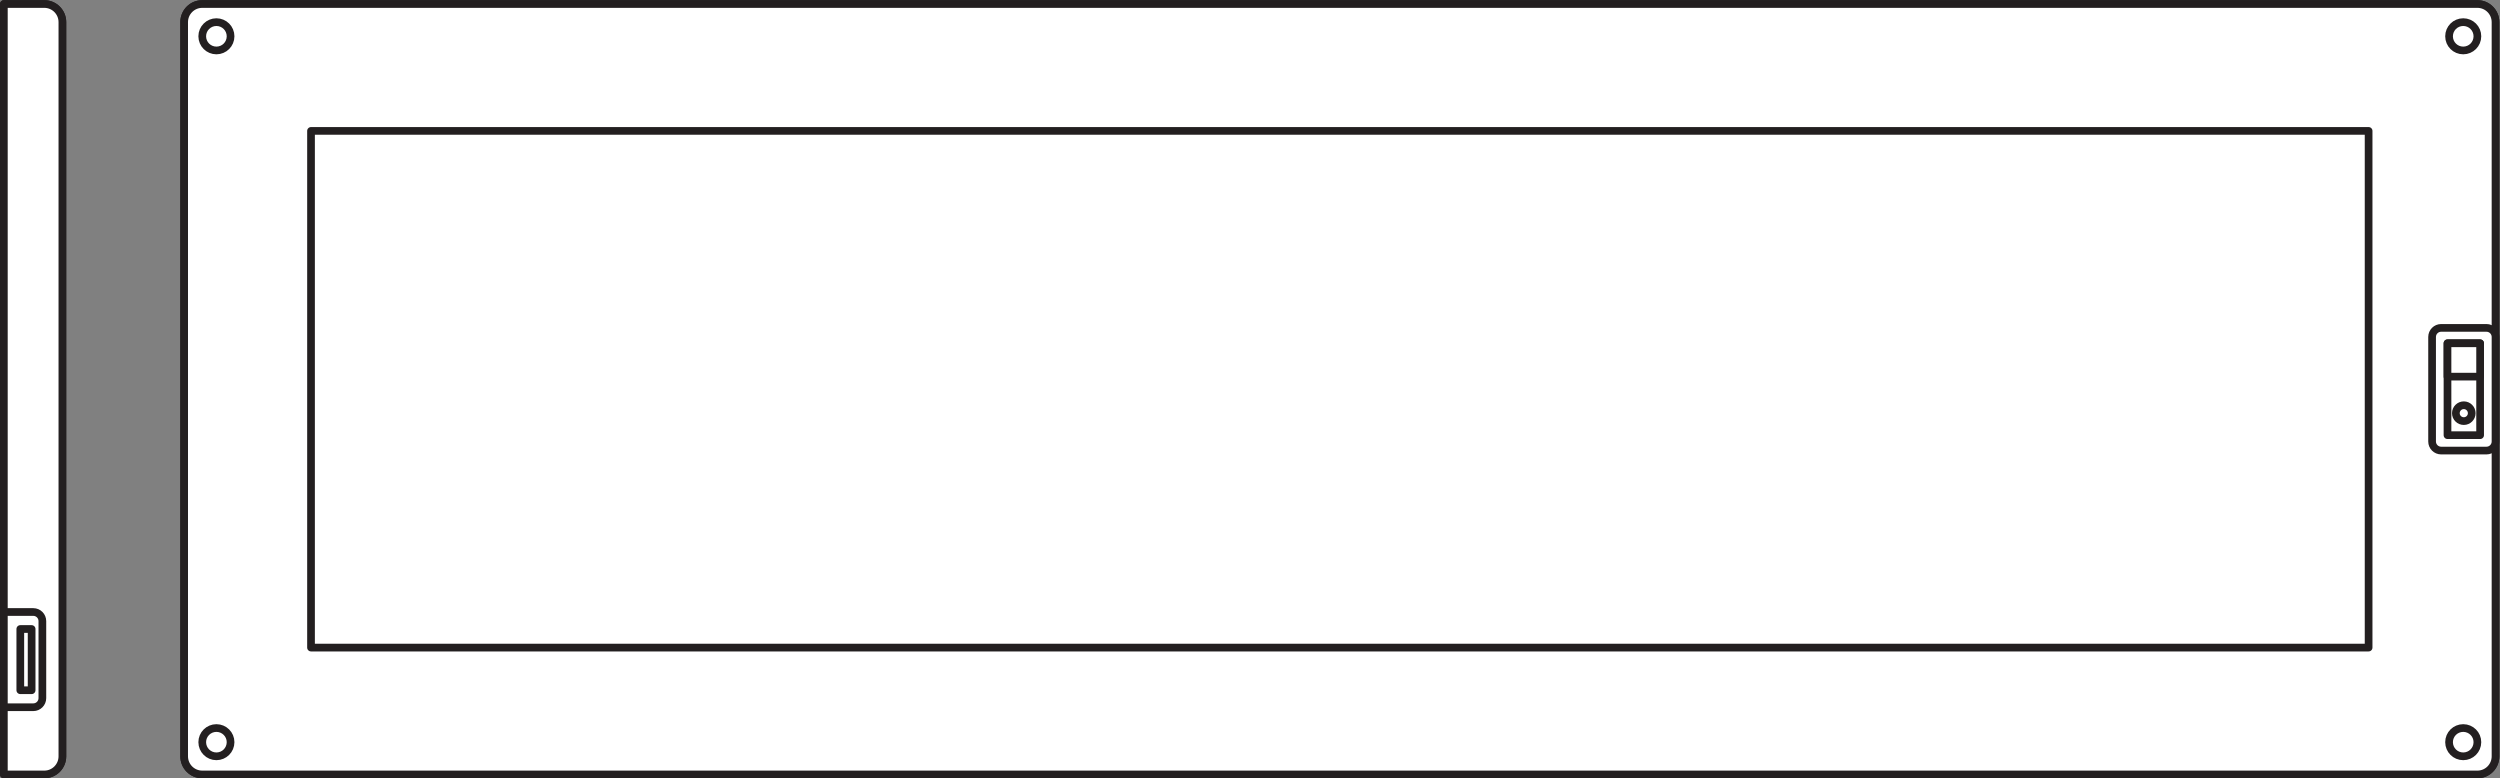 <?xml version="1.0" encoding="UTF-8" standalone="no"?>
<svg
   xmlns:dc="http://purl.org/dc/elements/1.1/"
   xmlns:cc="http://creativecommons.org/ns#"
   xmlns:rdf="http://www.w3.org/1999/02/22-rdf-syntax-ns#"
   xmlns:svg="http://www.w3.org/2000/svg"
   xmlns="http://www.w3.org/2000/svg"
   viewBox="0 0 306.52 95.427"
   height="95.427"
   width="306.52"
   xml:space="preserve"
   id="svg2"
   version="1.1"><rect x="0" y="0" width="306.52" height="95.427" fill="#808080" stroke="none"/><defs
     id="defs6" /><g
     transform="matrix(1.333,0,0,-1.333,0,95.427)"
     id="g10"><g
       transform="scale(0.1)"
       id="g12"><path
         id="path14"
         style="fill:#ffffff;fill-opacity:1;fill-rule:evenodd;stroke:none"
         d="m 2278.68,712.203 c 9.2,0 16.68,-7.488 16.68,-16.68 V 20.227 c 0,-9.23 -7.48,-16.684 -16.68,-16.684 H 186.02 c -9.196,0 -16.645,7.453 -16.645,16.684 V 695.523 c 0,9.192 7.449,16.68 16.645,16.68 h 2092.66" /><path
         id="path16"
         style="fill:none;stroke:#231f20;stroke-width:7.087;stroke-linecap:round;stroke-linejoin:round;stroke-miterlimit:3.864;stroke-dasharray:none;stroke-opacity:1"
         d="m 2278.68,712.203 c 9.2,0 16.68,-7.488 16.68,-16.68 V 20.227 c 0,-9.23 -7.48,-16.684 -16.68,-16.684 H 186.02 c -9.196,0 -16.645,7.453 -16.645,16.684 V 695.523 c 0,9.192 7.449,16.68 16.645,16.68 z" /><path
         id="path18"
         style="fill:#ffffff;fill-opacity:1;fill-rule:evenodd;stroke:none"
         d="m 2278.68,712.203 c 9.2,0 16.68,-7.488 16.68,-16.68 V 20.227 c 0,-9.23 -7.48,-16.684 -16.68,-16.684 H 186.02 c -9.196,0 -16.645,7.453 -16.645,16.684 V 695.523 c 0,9.192 7.449,16.68 16.645,16.68 h 2092.66" /><path
         id="path20"
         style="fill:none;stroke:#231f20;stroke-width:7.087;stroke-linecap:round;stroke-linejoin:round;stroke-miterlimit:3.864;stroke-dasharray:none;stroke-opacity:1"
         d="m 2278.68,712.203 c 9.2,0 16.68,-7.488 16.68,-16.68 V 20.227 c 0,-9.23 -7.48,-16.684 -16.68,-16.684 H 186.02 c -9.196,0 -16.645,7.453 -16.645,16.684 V 695.523 c 0,9.192 7.449,16.68 16.645,16.68 z" /><path
         id="path22"
         style="fill:#ffffff;fill-opacity:1;fill-rule:nonzero;stroke:none"
         d="M 286.074,595.473 H 2178.62 V 120.242 H 286.074 v 475.231" /><path
         id="path24"
         style="fill:none;stroke:#231f20;stroke-width:7.087;stroke-linecap:round;stroke-linejoin:round;stroke-miterlimit:3.864;stroke-dasharray:none;stroke-opacity:1"
         d="M 286.074,595.473 H 2178.62 V 120.242 H 286.074 Z" /><path
         id="path26"
         style="fill:#ffffff;fill-opacity:1;fill-rule:evenodd;stroke:none"
         d="m 2265.65,695.523 c 7.2,0 13.03,-5.824 13.03,-13.027 0,-7.199 -5.83,-13.027 -13.03,-13.027 -7.2,0 -13.03,5.828 -13.03,13.027 0,7.203 5.83,13.027 13.03,13.027" /><path
         id="path28"
         style="fill:none;stroke:#231f20;stroke-width:7.087;stroke-linecap:round;stroke-linejoin:round;stroke-miterlimit:3.864;stroke-dasharray:none;stroke-opacity:1"
         d="m 2265.65,695.523 c 7.2,0 13.03,-5.824 13.03,-13.027 0,-7.199 -5.83,-13.027 -13.03,-13.027 -7.2,0 -13.03,5.828 -13.03,13.027 0,7.203 5.83,13.027 13.03,13.027 z" /><path
         id="path30"
         style="fill:#ffffff;fill-opacity:1;fill-rule:evenodd;stroke:none"
         d="m 2265.65,46.242 c 7.2,0 13.03,-5.824 13.03,-12.988 0,-7.203 -5.83,-13.027 -13.03,-13.027 -7.2,0 -13.03,5.824 -13.03,13.027 0,7.164 5.83,12.988 13.03,12.988" /><path
         id="path32"
         style="fill:none;stroke:#231f20;stroke-width:7.087;stroke-linecap:round;stroke-linejoin:round;stroke-miterlimit:3.864;stroke-dasharray:none;stroke-opacity:1"
         d="m 2265.65,46.242 c 7.2,0 13.03,-5.824 13.03,-12.988 0,-7.203 -5.83,-13.027 -13.03,-13.027 -7.2,0 -13.03,5.824 -13.03,13.027 0,7.164 5.83,12.988 13.03,12.988 z" /><path
         id="path34"
         style="fill:#ffffff;fill-opacity:1;fill-rule:evenodd;stroke:none"
         d="m 199.047,695.523 c 7.203,0 13.027,-5.824 13.027,-13.027 0,-7.199 -5.824,-13.027 -13.027,-13.027 -7.168,0 -13.027,5.828 -13.027,13.027 0,7.203 5.859,13.027 13.027,13.027" /><path
         id="path36"
         style="fill:none;stroke:#231f20;stroke-width:7.087;stroke-linecap:round;stroke-linejoin:round;stroke-miterlimit:3.864;stroke-dasharray:none;stroke-opacity:1"
         d="m 199.047,695.523 c 7.203,0 13.027,-5.824 13.027,-13.027 0,-7.199 -5.824,-13.027 -13.027,-13.027 -7.168,0 -13.027,5.828 -13.027,13.027 0,7.203 5.859,13.027 13.027,13.027 z" /><path
         id="path38"
         style="fill:#ffffff;fill-opacity:1;fill-rule:evenodd;stroke:none"
         d="m 199.047,46.242 c 7.203,0 13.027,-5.824 13.027,-12.988 0,-7.203 -5.824,-13.027 -13.027,-13.027 -7.168,0 -13.027,5.824 -13.027,13.027 0,7.164 5.859,12.988 13.027,12.988" /><path
         id="path40"
         style="fill:none;stroke:#231f20;stroke-width:7.087;stroke-linecap:round;stroke-linejoin:round;stroke-miterlimit:3.864;stroke-dasharray:none;stroke-opacity:1"
         d="m 199.047,46.242 c 7.203,0 13.027,-5.824 13.027,-12.988 0,-7.203 -5.824,-13.027 -13.027,-13.027 -7.168,0 -13.027,5.824 -13.027,13.027 0,7.164 5.859,12.988 13.027,12.988 z" /><path
         id="path42"
         style="fill:#ffffff;fill-opacity:1;fill-rule:evenodd;stroke:none"
         d="m 2287.02,414.289 c 4.61,0 8.34,-3.73 8.34,-8.359 v -96.149 c 0,-4.593 -3.73,-8.32 -8.34,-8.32 h -41.67 c -4.6,0 -8.34,3.727 -8.34,8.32 v 96.149 c 0,4.629 3.74,8.359 8.34,8.359 h 41.67" /><path
         id="path44"
         style="fill:none;stroke:#231f20;stroke-width:7.087;stroke-linecap:round;stroke-linejoin:round;stroke-miterlimit:3.864;stroke-dasharray:none;stroke-opacity:1"
         d="m 2287.02,414.289 c 4.61,0 8.34,-3.73 8.34,-8.359 v -96.149 c 0,-4.593 -3.73,-8.32 -8.34,-8.32 h -41.67 c -4.6,0 -8.34,3.727 -8.34,8.32 v 96.149 c 0,4.629 3.74,8.359 8.34,8.359 z" /><path
         id="path46"
         style="fill:#ffffff;fill-opacity:1;fill-rule:nonzero;stroke:none"
         d="m 2281.19,315.609 h -30.01 v 84.532 h 30.01 v -84.532" /><path
         id="path48"
         style="fill:none;stroke:#231f20;stroke-width:7.087;stroke-linecap:round;stroke-linejoin:round;stroke-miterlimit:3.864;stroke-dasharray:none;stroke-opacity:1"
         d="m 2281.19,315.609 h -30.01 v 84.532 h 30.01 z" /><path
         id="path50"
         style="fill:#ffffff;fill-opacity:1;fill-rule:evenodd;stroke:none"
         d="m 2266.2,343.148 c 4.01,0 7.27,-3.293 7.27,-7.312 0,-4.012 -3.26,-7.273 -7.27,-7.273 -4.06,0 -7.32,3.261 -7.32,7.273 0,4.019 3.26,7.312 7.32,7.312" /><path
         id="path52"
         style="fill:none;stroke:#231f20;stroke-width:7.087;stroke-linecap:round;stroke-linejoin:round;stroke-miterlimit:3.864;stroke-dasharray:none;stroke-opacity:1"
         d="m 2266.2,343.148 c 4.01,0 7.27,-3.293 7.27,-7.312 0,-4.012 -3.26,-7.273 -7.27,-7.273 -4.06,0 -7.32,3.261 -7.32,7.273 0,4.019 3.26,7.312 7.32,7.312 z" /><path
         id="path54"
         style="fill:#ffffff;fill-opacity:1;fill-rule:evenodd;stroke:none"
         d="M 3.543,712.203 H 40.742 c 9.195,0 16.645,-7.488 16.645,-16.68 V 20.227 c 0,-9.23 -7.449,-16.684 -16.645,-16.684 H 3.543 V 712.203" /><path
         id="path56"
         style="fill:none;stroke:#231f20;stroke-width:7.087;stroke-linecap:round;stroke-linejoin:round;stroke-miterlimit:3.864;stroke-dasharray:none;stroke-opacity:1"
         d="M 3.543,712.203 H 40.742 c 9.195,0 16.645,-7.488 16.645,-16.68 V 20.227 c 0,-9.23 -7.449,-16.684 -16.645,-16.684 H 3.543 Z" /><path
         id="path58"
         style="fill:#ffffff;fill-opacity:1;fill-rule:evenodd;stroke:none"
         d="M 3.543,712.203 H 40.742 c 9.195,0 16.645,-7.488 16.645,-16.68 V 20.227 c 0,-9.23 -7.449,-16.684 -16.645,-16.684 H 3.543 V 712.203" /><path
         id="path60"
         style="fill:none;stroke:#231f20;stroke-width:7.087;stroke-linecap:round;stroke-linejoin:round;stroke-miterlimit:3.864;stroke-dasharray:none;stroke-opacity:1"
         d="M 3.543,712.203 H 40.742 c 9.195,0 16.645,-7.488 16.645,-16.68 V 20.227 c 0,-9.23 -7.449,-16.684 -16.645,-16.684 H 3.543 Z" /><path
         id="path62"
         style="fill:#ffffff;fill-opacity:1;fill-rule:evenodd;stroke:none"
         d="m 30.648,152.957 c 4.594,0 8.32,-3.766 8.32,-8.359 V 73.742 c 0,-4.594 -3.727,-8.359 -8.32,-8.359 H 3.543 V 152.957 H 30.648" /><path
         id="path64"
         style="fill:none;stroke:#231f20;stroke-width:7.087;stroke-linecap:round;stroke-linejoin:round;stroke-miterlimit:3.864;stroke-dasharray:none;stroke-opacity:1"
         d="m 30.648,152.957 c 4.594,0 8.32,-3.766 8.32,-8.359 V 73.742 c 0,-4.594 -3.727,-8.359 -8.32,-8.359 H 3.543 v 87.574 z" /><path
         id="path66"
         style="fill:#ffffff;fill-opacity:1;fill-rule:evenodd;stroke:none"
         d="M 29.09,137.328 V 81.019 H 18.672 v 56.309 h 10.418" /><path
         id="path68"
         style="fill:none;stroke:#231f20;stroke-width:7.087;stroke-linecap:round;stroke-linejoin:round;stroke-miterlimit:3.864;stroke-dasharray:none;stroke-opacity:1"
         d="M 29.09,137.328 V 81.019 H 18.672 v 56.309 z" /><path
         id="path70"
         style="fill:#ffffff;fill-opacity:1;fill-rule:nonzero;stroke:none"
         d="m 2281.19,369.453 h -30.01 v 30.688 h 30.01 v -30.688" /><path
         id="path72"
         style="fill:none;stroke:#231f20;stroke-width:7.087;stroke-linecap:round;stroke-linejoin:round;stroke-miterlimit:3.864;stroke-dasharray:none;stroke-opacity:1"
         d="m 2281.19,369.453 h -30.01 v 30.688 h 30.01 z" /></g></g></svg>